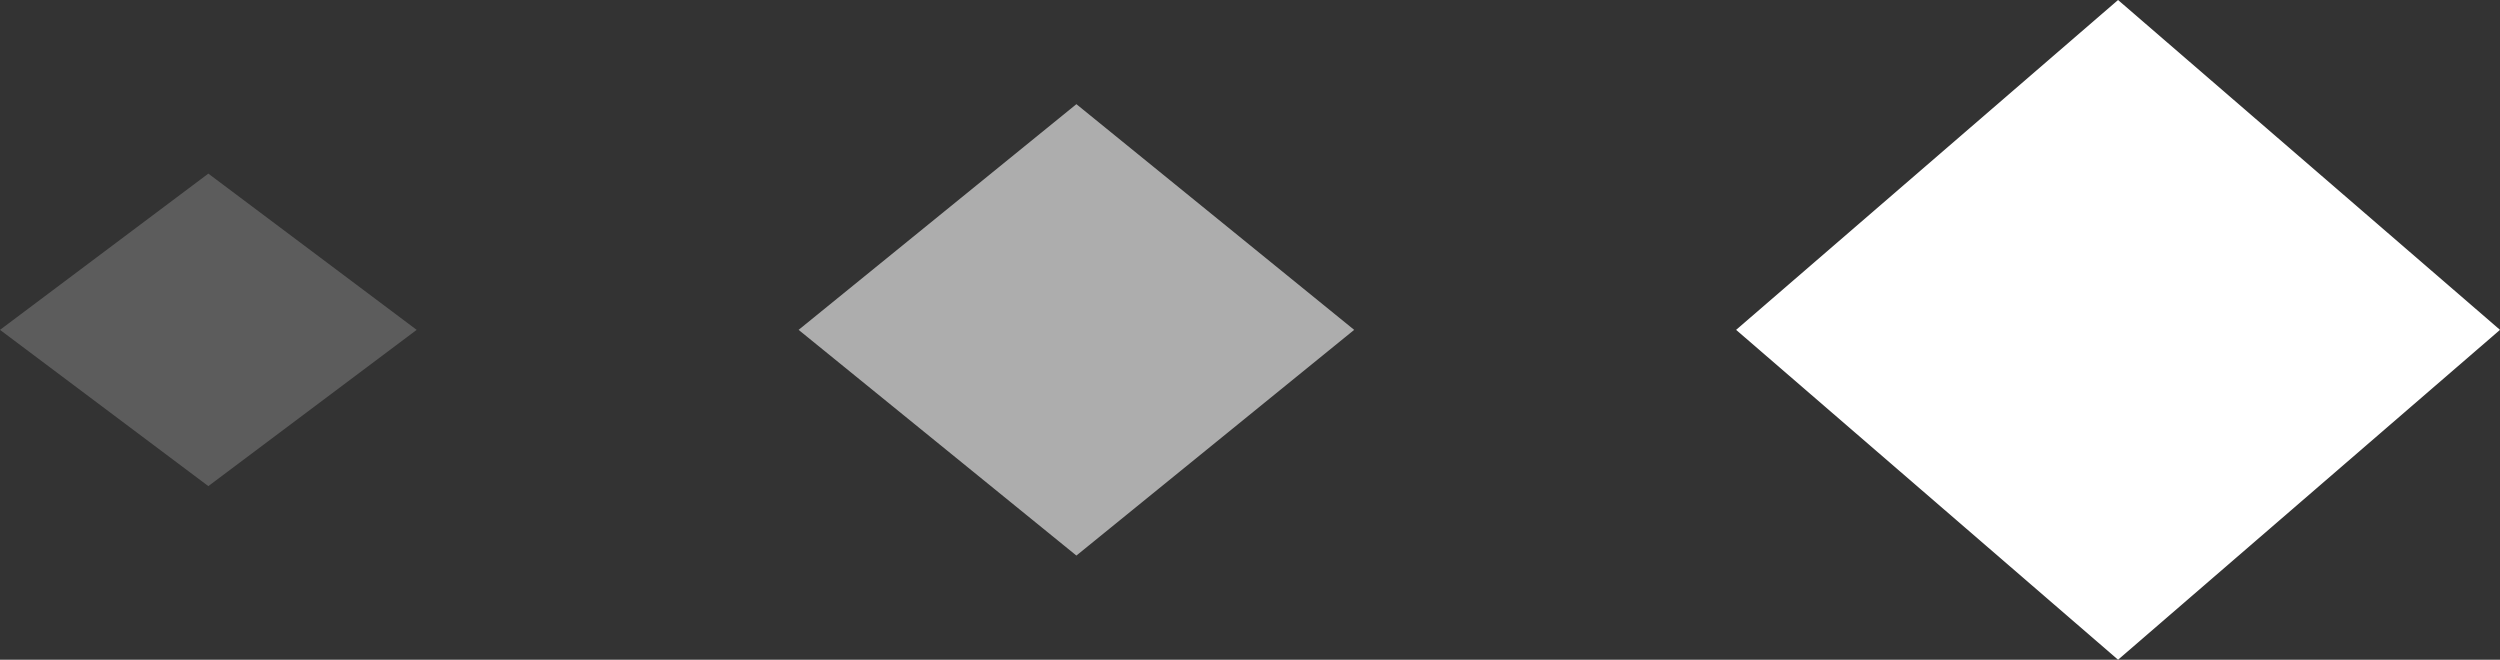 <?xml version="1.0" encoding="UTF-8"?> <svg xmlns="http://www.w3.org/2000/svg" width="72" height="19" viewBox="0 0 72 19" fill="none"><rect x="0" y="0" width="72" height="19" fill="#333333" stroke="none"/> <path d="M72 9.5L61 -4.80825e-07L50 9.5L61 19L72 9.5Z" fill="white"></path> <path d="M39 9.5L31 3L23 9.5L31 16L39 9.5Z" fill="white" fill-opacity="0.6"></path> <path d="M12 9.5L6 5L-1.967e-07 9.5L6 14L12 9.5Z" fill="white" fill-opacity="0.2"></path> </svg> 